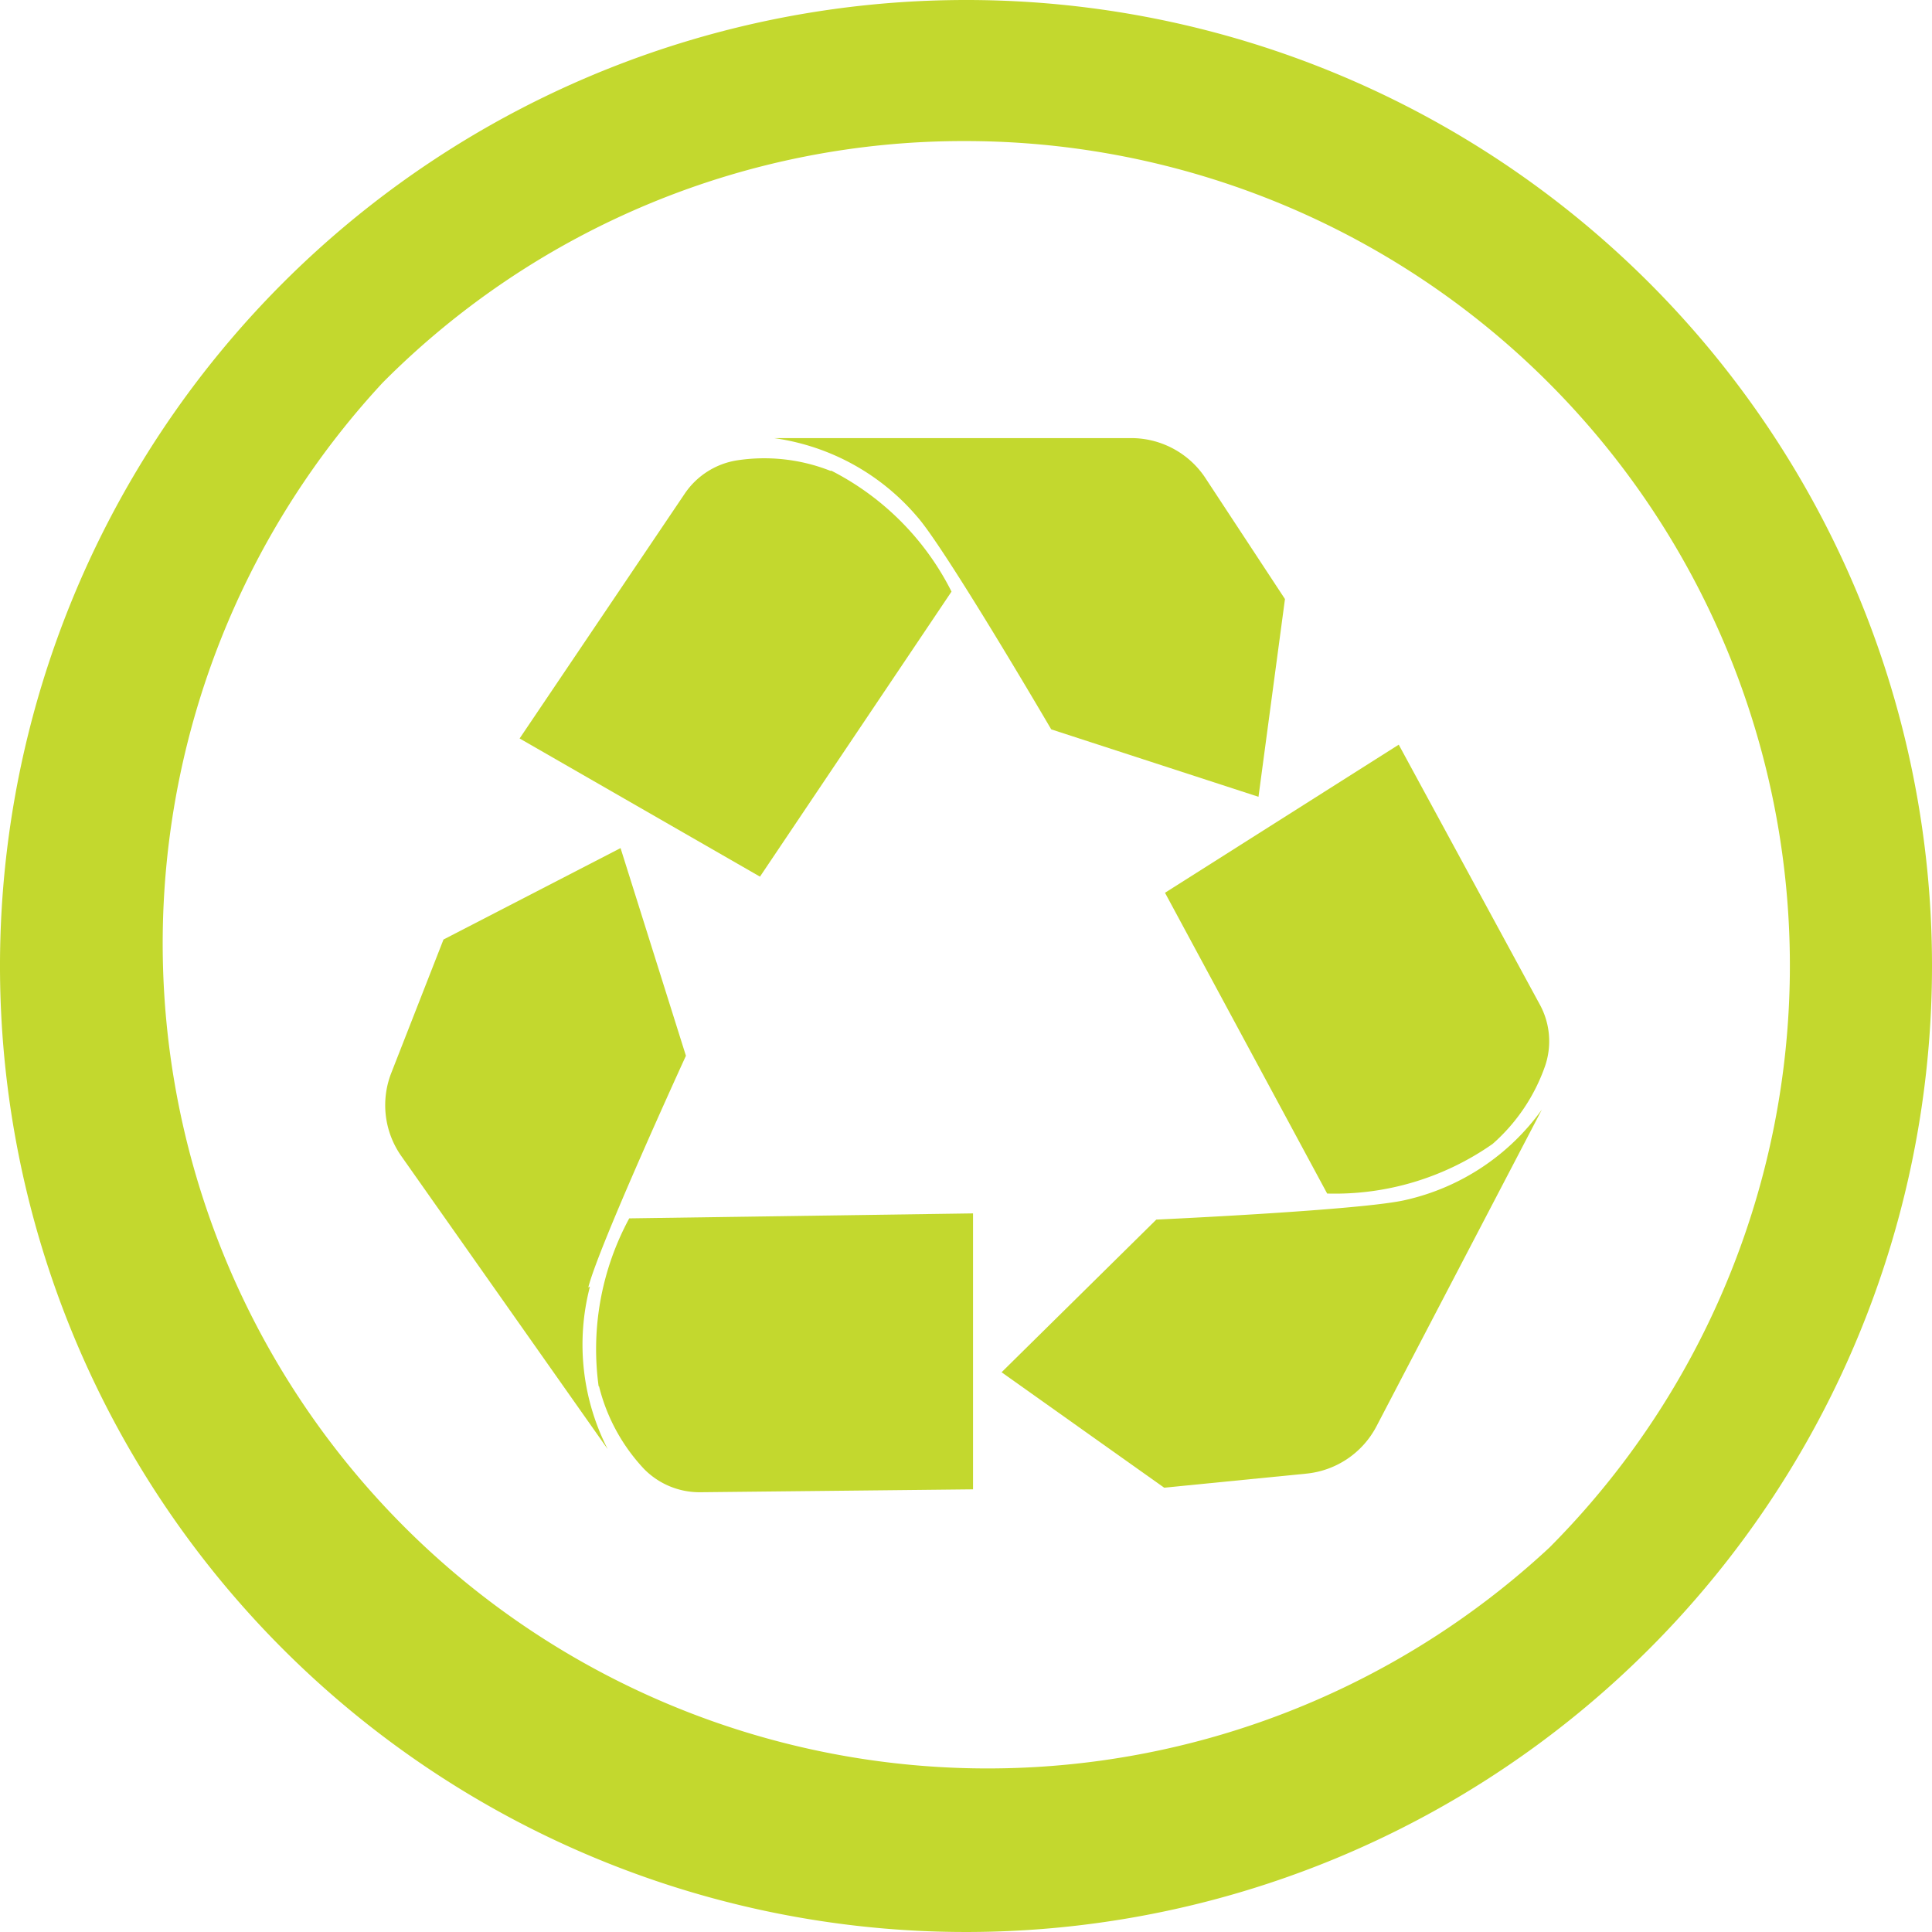<svg xmlns="http://www.w3.org/2000/svg" xmlns:xlink="http://www.w3.org/1999/xlink" viewBox="0 0 46.7 46.7"><defs><style>.cls-1{fill:none;}.cls-2{clip-path:url(#clip-path);}.cls-3{fill:#c3d82e;}</style><clipPath id="clip-path" transform="translate(0 0)"><rect class="cls-1" width="46.7" height="46.7"/></clipPath></defs><g id="Layer_2" data-name="Layer 2"><g id="COPY"><g class="cls-2"><path class="cls-3" d="M23.35,0A23.35,23.35,0,1,0,46.7,23.35,23.34,23.34,0,0,0,23.35,0m0,3.41a19.93,19.93,0,0,1,14.1,34A19.94,19.94,0,0,1,9.25,9.25a19.79,19.79,0,0,1,14.1-5.84" transform="translate(0 0)"/><path class="cls-3" d="M30.42,19.26l.64-4.78-1.9-2.89a2.15,2.15,0,0,0-1.79-1H18.71a5.55,5.55,0,0,1,3.46,1.9c.69.78,3.24,5.14,3.24,5.14Z" transform="translate(0 0)"/><path class="cls-3" d="M20.07,11.38a4.36,4.36,0,0,0-2.27-.25,1.88,1.88,0,0,0-1.24.79l-4,5.93,5.81,3.34L23,14.3a6.62,6.62,0,0,0-2.9-2.92" transform="translate(0 0)"/><path class="cls-3" d="M34,29c-1,.25-6.05.48-6.05.48l-3.74,3.69,3.93,2.79,3.44-.34a2.15,2.15,0,0,0,1.69-1.14l4-7.66A5.56,5.56,0,0,1,34,29" transform="translate(0 0)"/><path class="cls-3" d="M32.08,28.85a6.64,6.64,0,0,0,4-1.2,4.47,4.47,0,0,0,1.27-1.89,1.85,1.85,0,0,0-.12-1.46L33.81,18l-5.65,3.58Z" transform="translate(0 0)"/><path class="cls-3" d="M14.22,31.12c.25-1,2.36-5.6,2.36-5.6L15,20.5l-4.28,2.21L9.46,25.93a2.14,2.14,0,0,0,.23,2l5,7.1a5.55,5.55,0,0,1-.43-3.93" transform="translate(0 0)"/><path class="cls-3" d="M14.48,33.51a4.49,4.49,0,0,0,1.09,2,1.88,1.88,0,0,0,1.36.56L23.52,36V29.33l-8.31.12a6.64,6.64,0,0,0-.74,4.06" transform="translate(0 0)"/></g></g></g></svg>